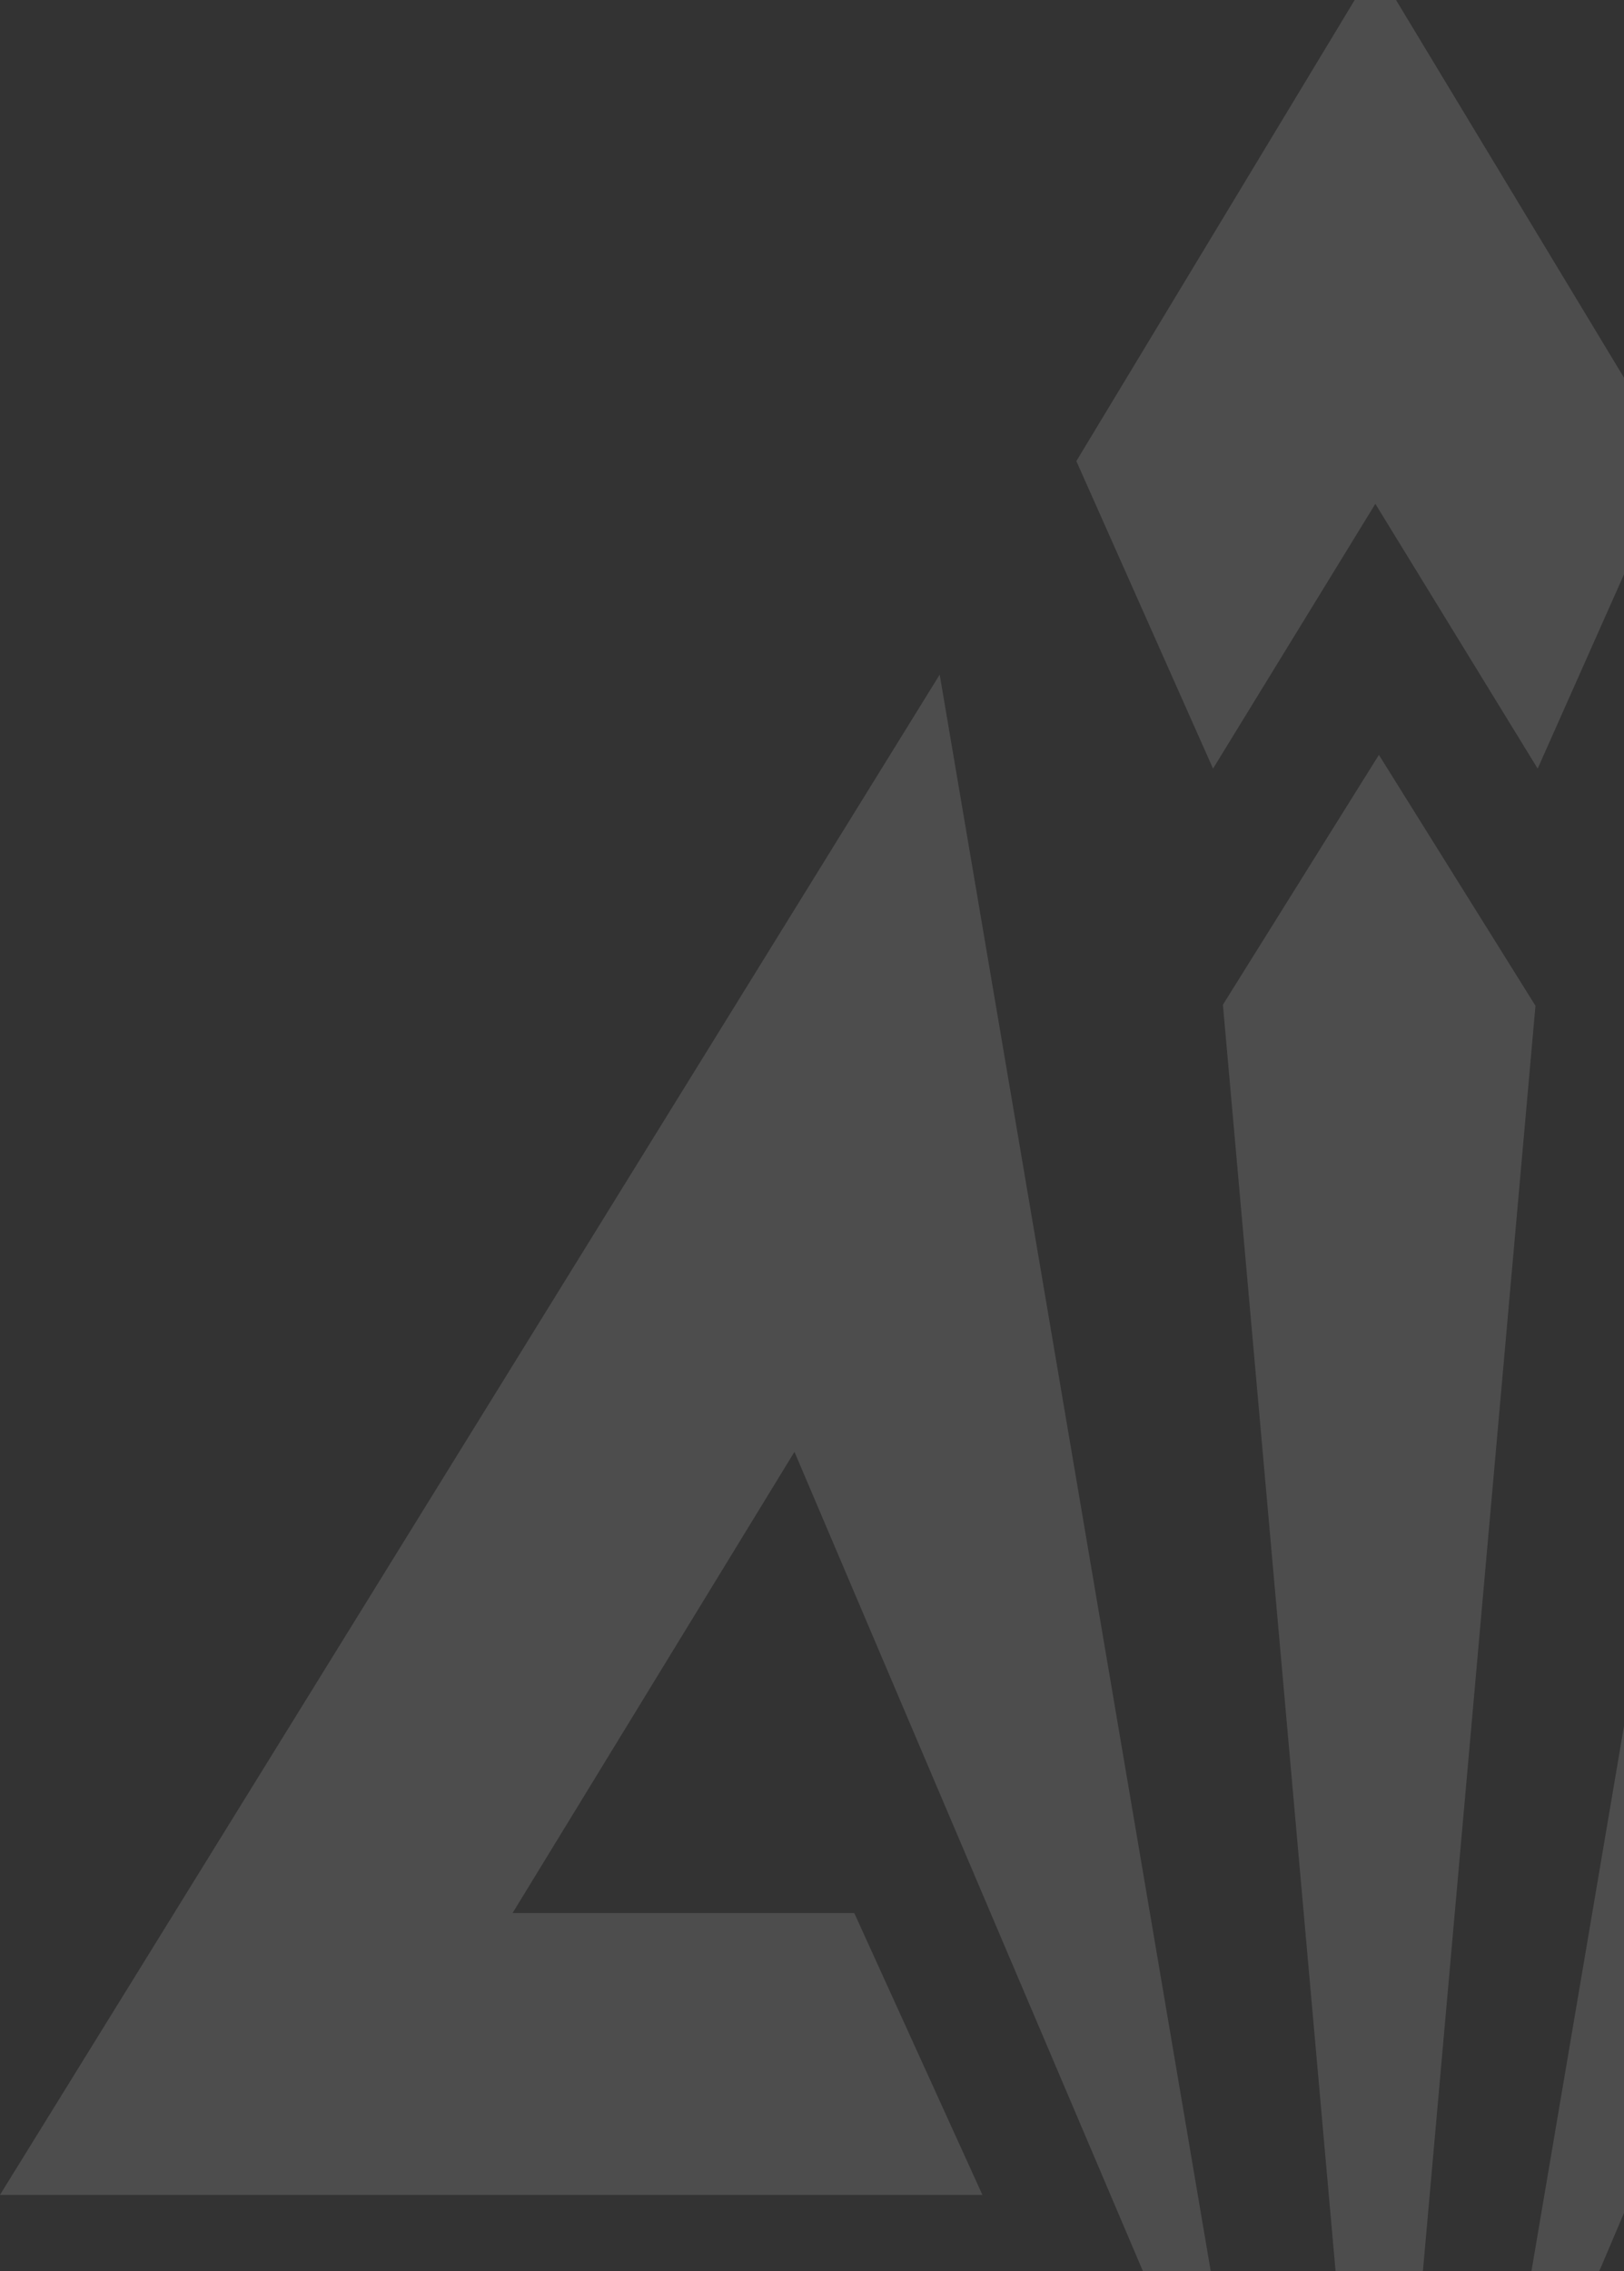 <?xml version="1.0" encoding="UTF-8"?> <svg xmlns="http://www.w3.org/2000/svg" width="854" height="1194" viewBox="0 0 854 1194" fill="none"><rect x="0" y="0" width="854" height="1194" fill="#333333" stroke="none"/><path d="M807.44 528.738L725.29 1452L643.088 528.212L725.106 396.846L807.44 528.738Z" fill="white" fill-opacity="0.13"></path><path d="M660.355 1333.47L417.776 763.25L269.533 1005.71H449.221L516.604 1153.87H0L494.143 354.665L660.355 1333.47Z" fill="white" fill-opacity="0.13"></path><path d="M1442 1153.87H925.396L992.779 1005.71H1172.47L1024.22 763.25L781.645 1333.47L947.857 354.665L1442 1153.87Z" fill="white" fill-opacity="0.13"></path><path d="M880.474 242.417L808.598 404.055L723.246 264.866L637.894 404.055L566.019 242.417L723.246 -18L880.474 242.417Z" fill="white" fill-opacity="0.13"></path></svg> 